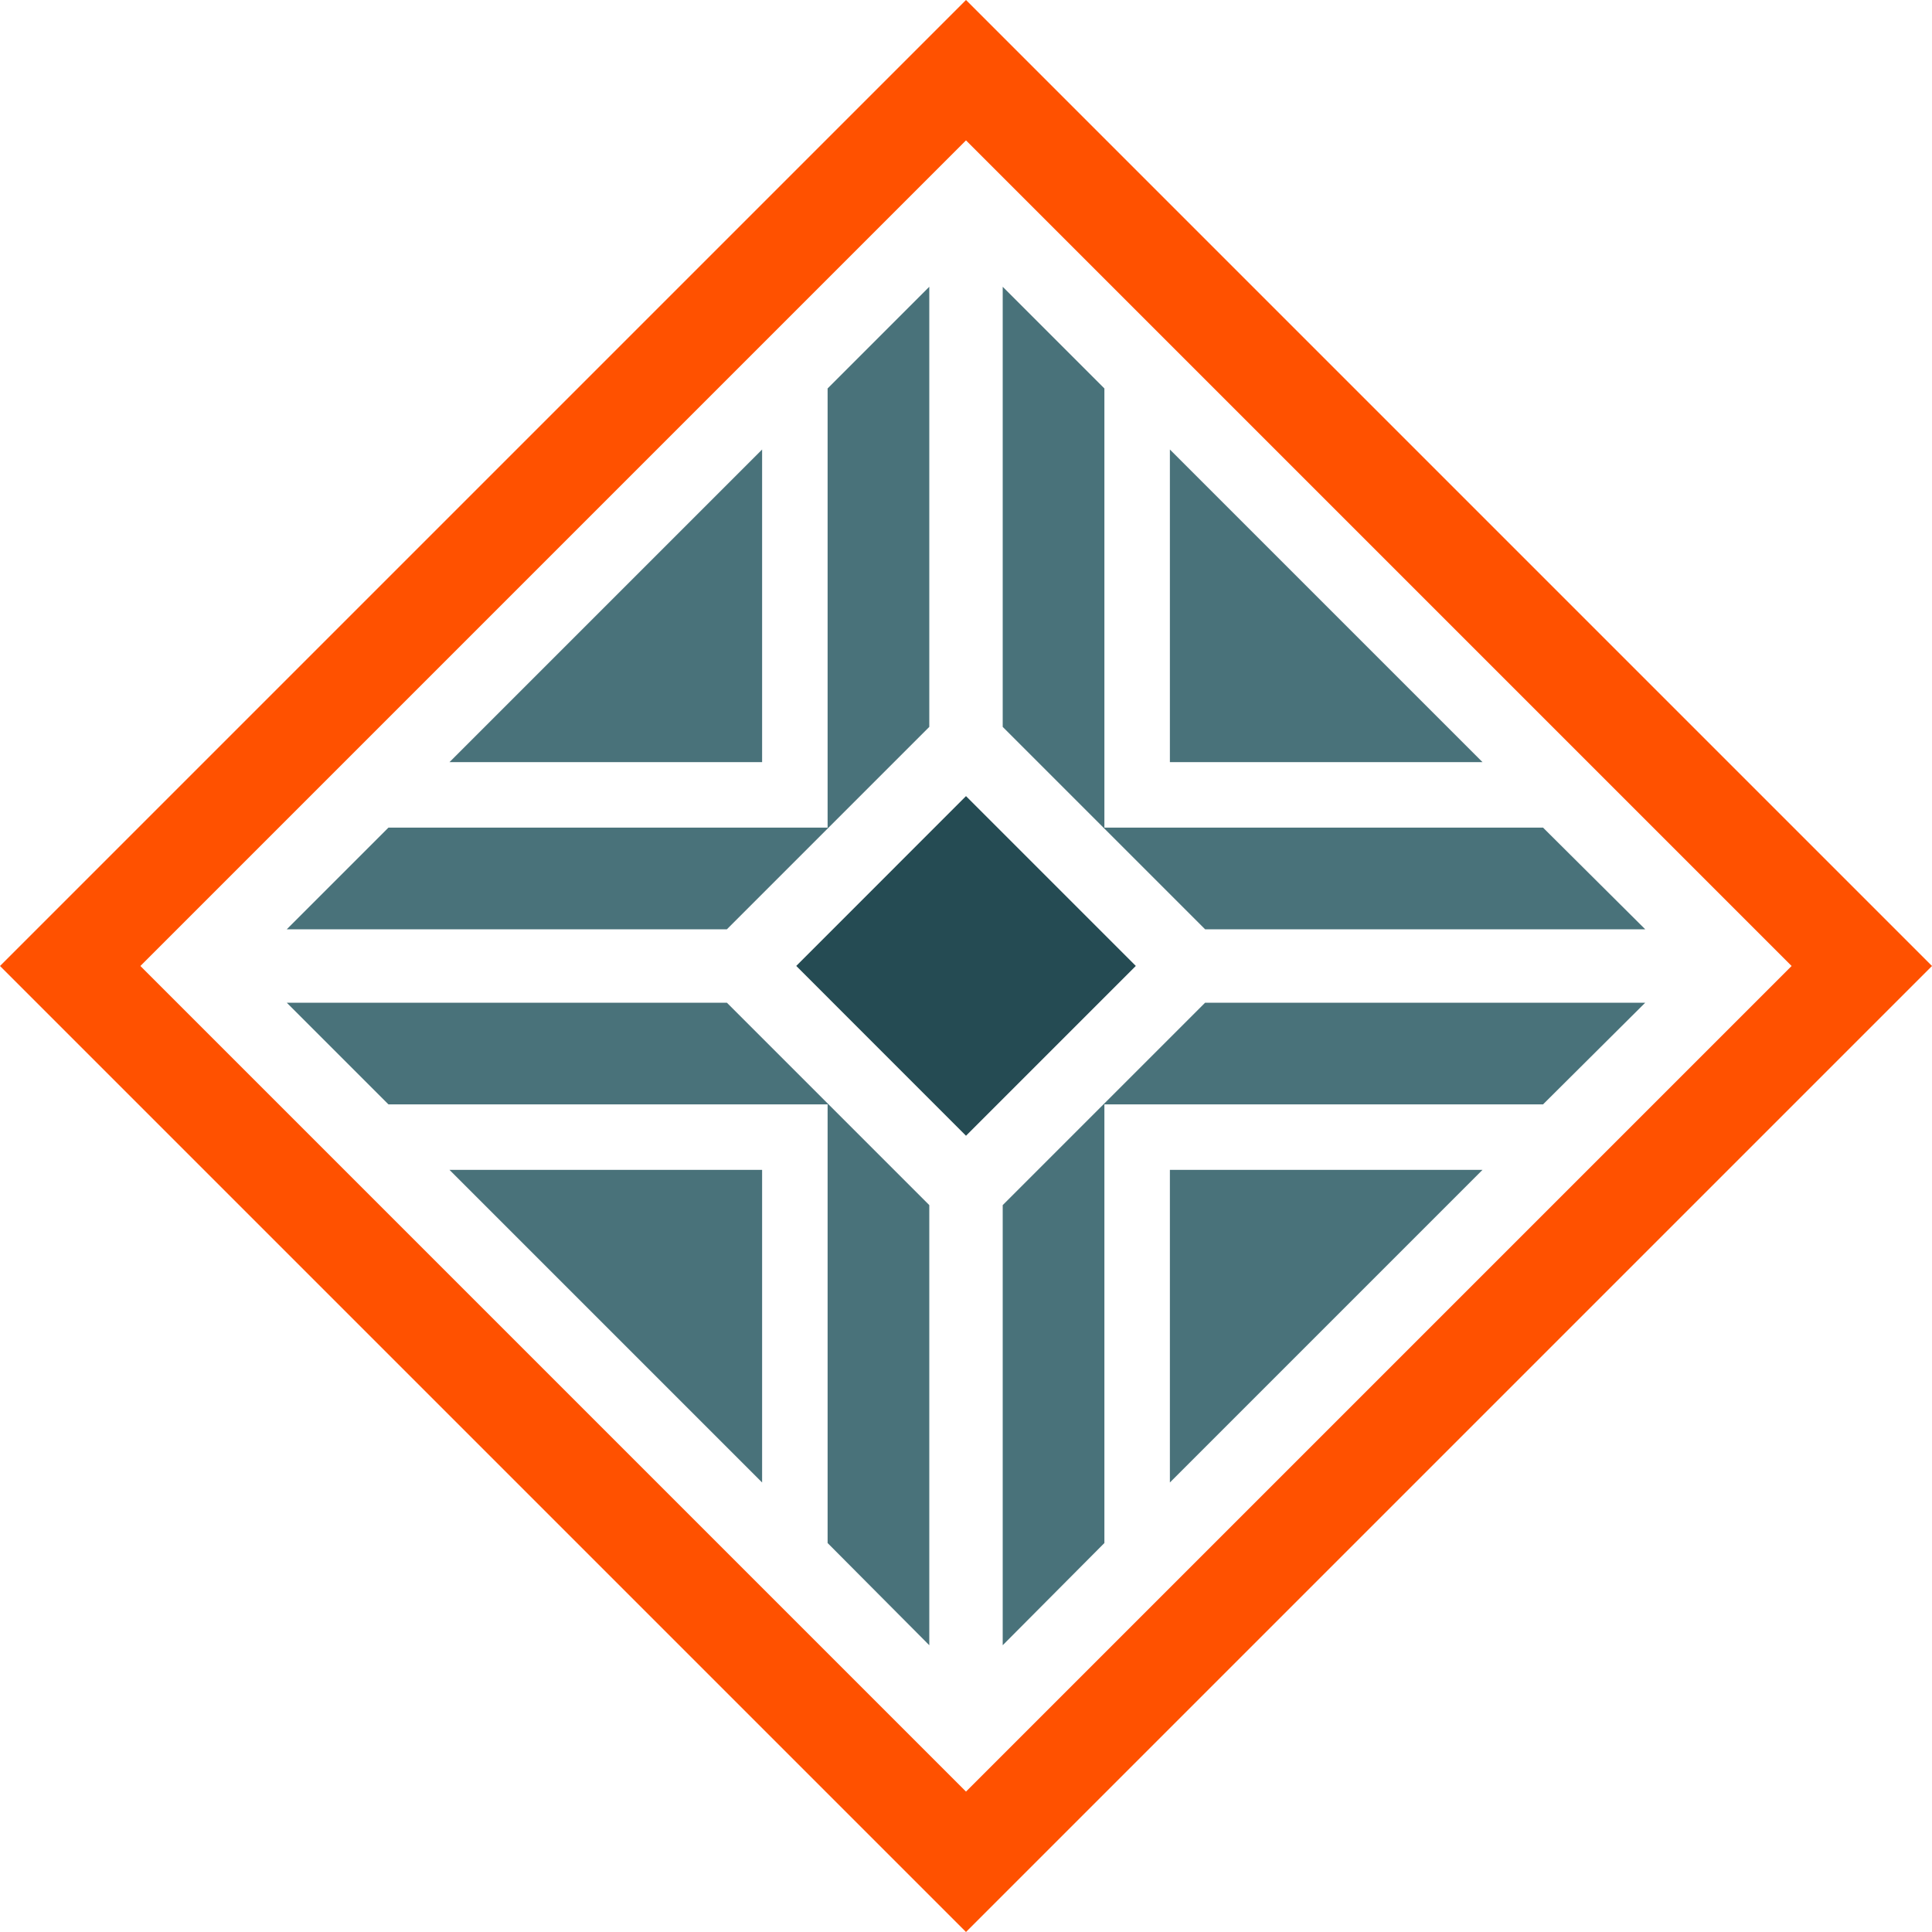 <svg width="30" height="30" viewBox="0 0 30 30" fill="none" xmlns="http://www.w3.org/2000/svg">
<path d="M15 30L0 15L15 0L30 15L15 30ZM2.18 15L15 27.82L27.82 15L15 2.18L2.18 15Z" fill="#FF5100"/>
<path d="M11.834 6.98L6.98 11.834H11.834V6.98Z" fill="#49727A"/>
<path d="M18.166 6.98L23.02 11.834H18.166V6.98Z" fill="#49727A"/>
<path d="M11.834 23.02L6.98 18.166H11.834V23.02Z" fill="#49727A"/>
<path d="M18.166 23.02L23.02 18.166H18.166V23.02Z" fill="#49727A"/>
<path d="M18.713 14.43H25.547L23.96 12.851H17.149V6.032L15.57 4.453V11.287L18.713 14.43Z" fill="#49727A"/>
<path d="M18.713 15.57L15.57 18.713V25.547L17.149 23.96V17.149H23.96L25.547 15.57H18.713Z" fill="#49727A"/>
<path d="M11.287 15.57H4.453L6.032 17.149H12.851V23.96L14.43 25.547V18.713L11.287 15.57Z" fill="#49727A"/>
<path d="M14.43 11.287V4.453L12.851 6.032V12.851H6.032L4.453 14.43H11.287L14.43 11.287Z" fill="#49727A"/>
<path d="M15 12.362L12.364 14.999L15 17.636L17.637 14.999L15 12.362Z" fill="#254B53"/>
</svg>
